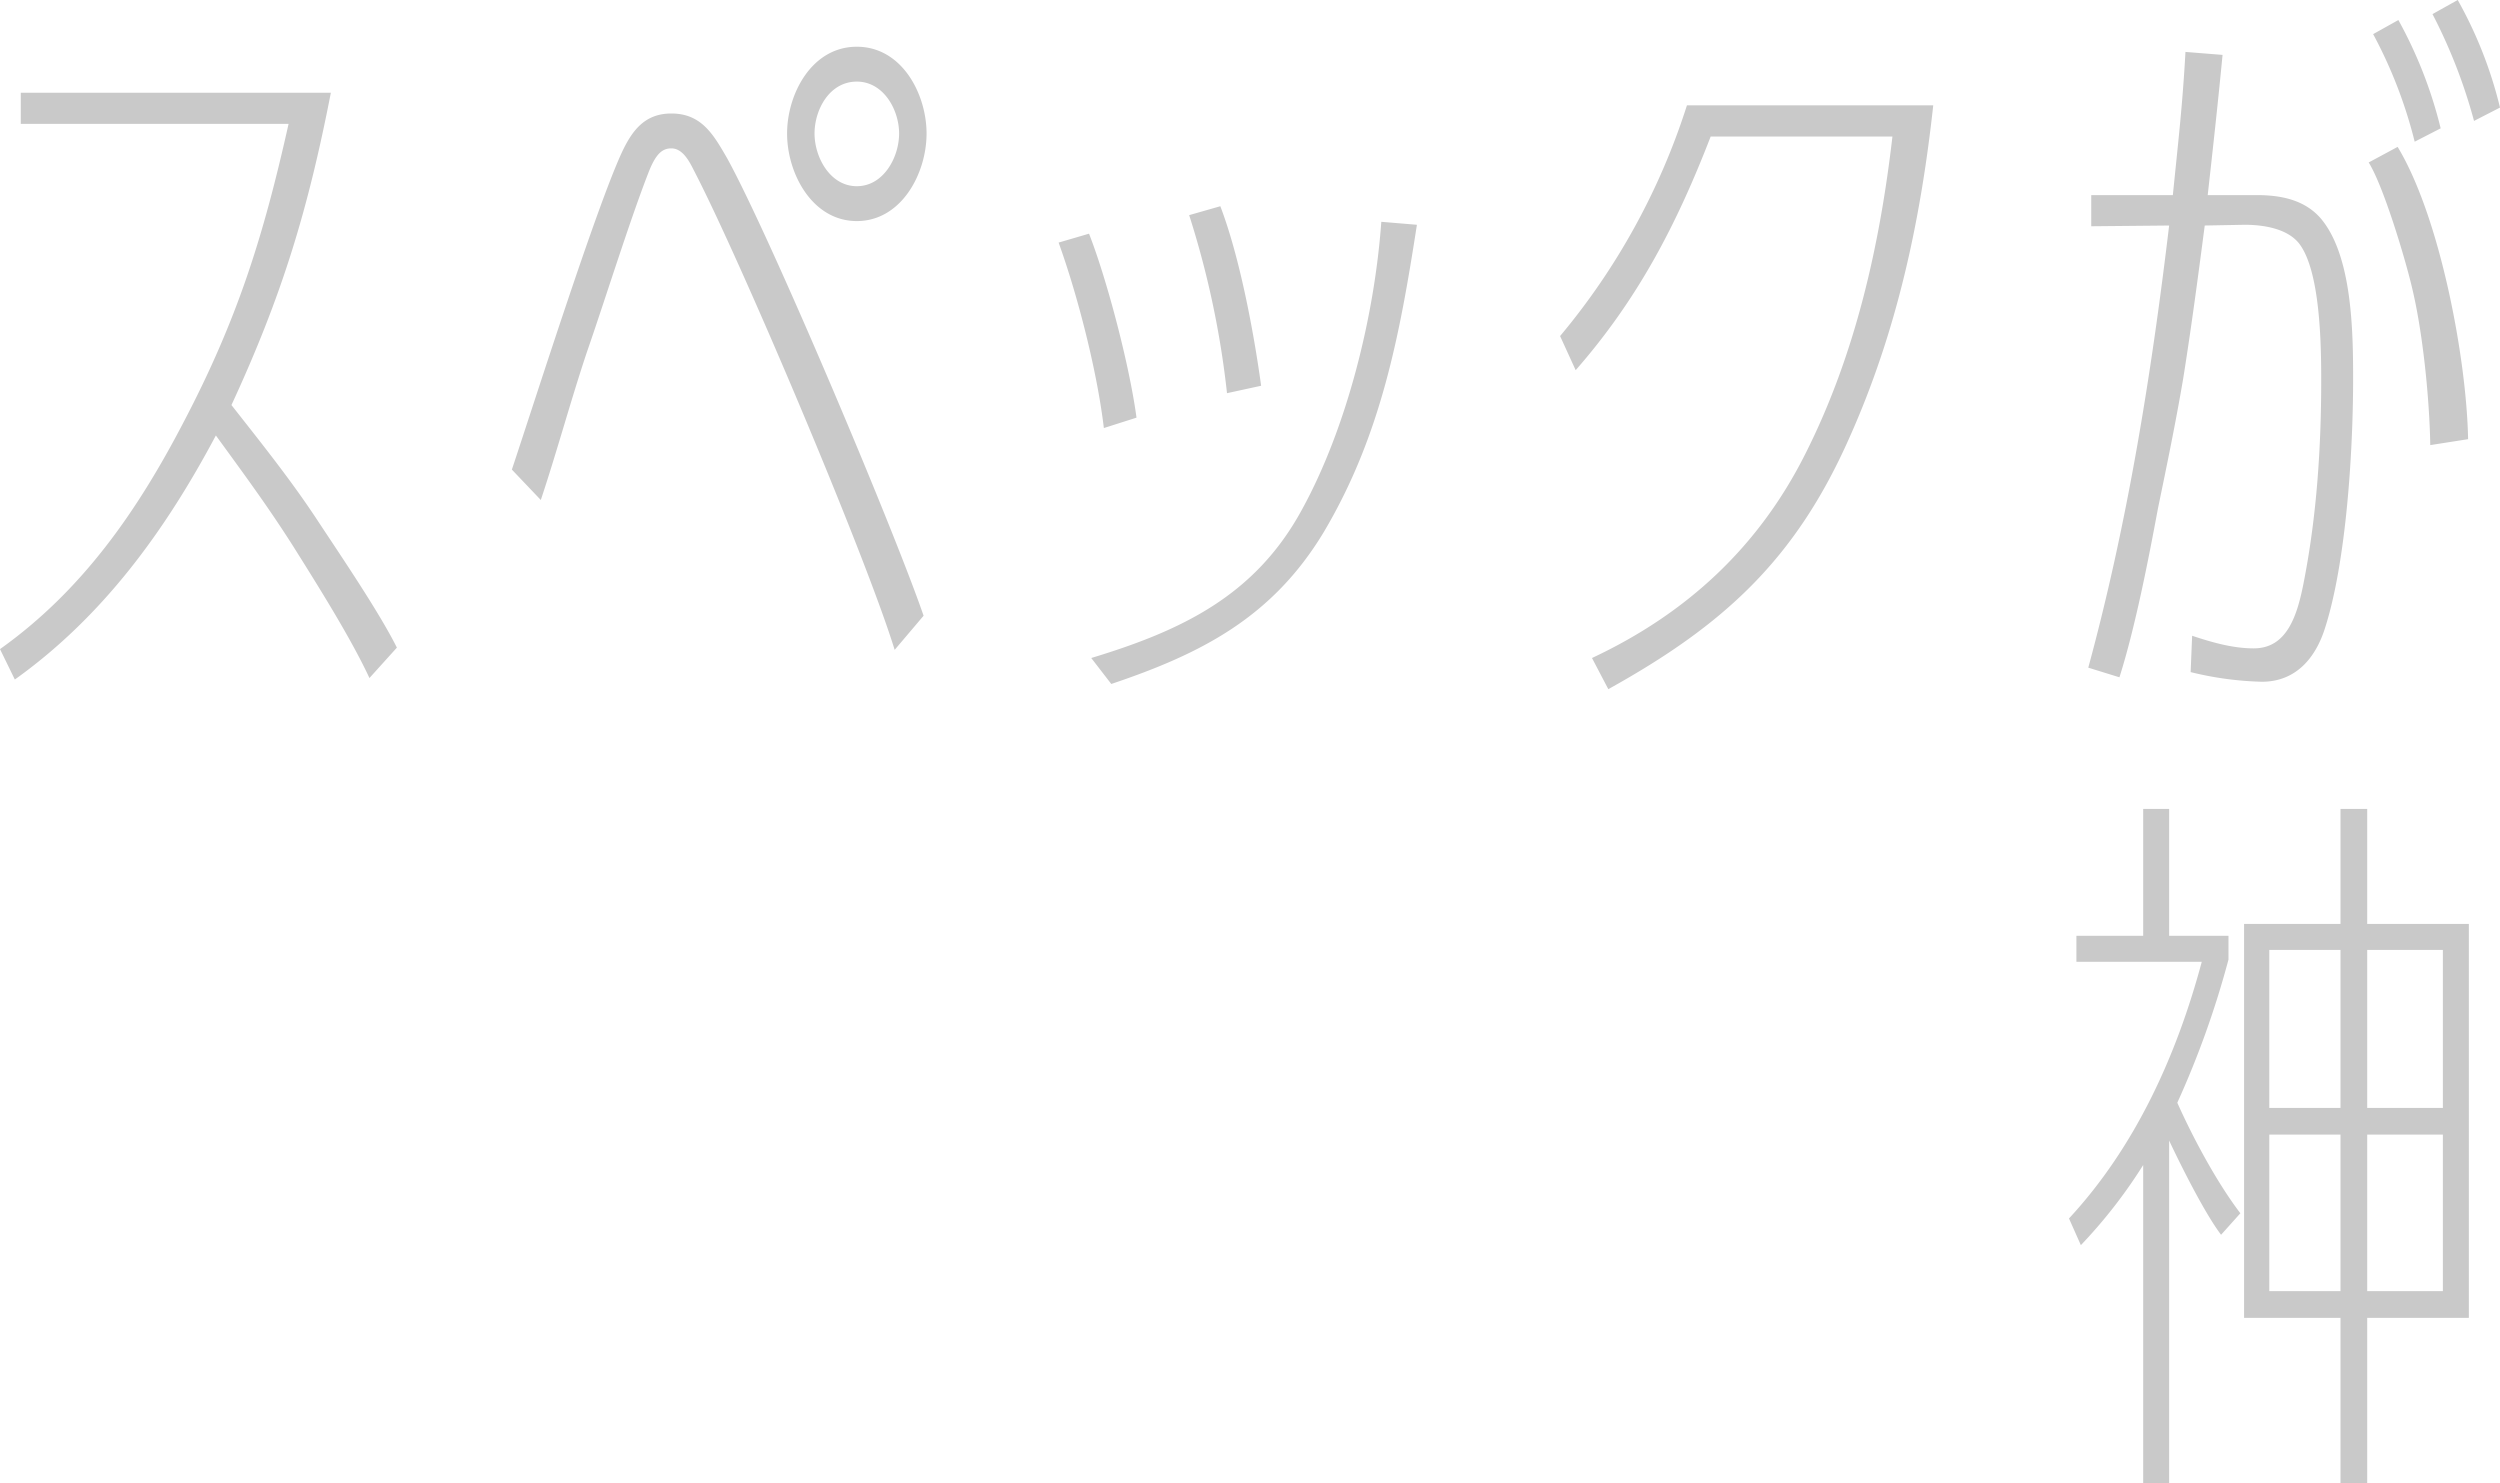 <svg xmlns="http://www.w3.org/2000/svg" width="775.1" height="459.88" viewBox="0 0 775.1 459.88"><path d="M71.76 125.58c15.64-33.81 23.69-60.26 30.82-96.83H6.44v9.66h83.03C81.65 73.37 73.6 99.13 56.81 131.1 42.55 158.47 25.53 183.08 0 201.25l4.6 9.43c27.37-19.55 46.69-46.23 62.33-75.67 8.51 11.73 15.87 21.62 23.92 34.27 7.36 11.73 17.94 28.52 23.69 40.94l8.51-9.43c-5.52-11.04-17.25-28.29-24.38-39.1-8.28-12.65-17.71-24.38-26.91-36.11zM265.65 14.49c-14.03 0-21.62 14.72-21.62 26.91 0 12.42 7.82 27.14 21.62 27.14s21.62-14.72 21.62-27.14c0-12.19-7.59-26.91-21.62-26.91zm0 10.81c8.28 0 13.11 8.74 13.11 16.1s-4.83 16.33-13.11 16.33-13.11-8.97-13.11-16.33 4.6-16.1 13.11-16.1zM158.7 145.59l8.97 9.43c5.06-15.18 9.2-30.59 14.26-45.77 5.52-15.87 13.34-40.94 19.09-55.66 2.3-5.98 4.37-7.59 7.13-7.59 3.45 0 5.52 3.91 6.9 6.67 14.49 27.83 53.36 119.6 62.33 148.81l8.97-10.58c-9.43-27.37-47.61-117.76-60.95-141.91-4.14-7.13-7.82-13.8-17.25-13.8-8.28 0-12.19 5.29-15.41 12.19-8.05 17.48-26.91 76.82-34.04 98.21zm178.94-73.14l-9.43 2.76c5.98 16.56 11.96 40.02 14.03 57.5l10.12-3.22c-2.07-15.64-8.97-42.32-14.72-57.04zm40.71-8.51l-9.66 2.76a280.736 280.736 0 0111.73 55.2l10.58-2.3c-2.3-16.79-6.67-40.02-12.65-55.66zm60.95 5.75l-11.04-.92c-2.07 28.98-10.58 63.71-24.61 89.24-14.49 26.68-37.26 37.49-65.32 46l6.21 8.05c28.06-9.43 49.91-20.7 65.78-46.92 17.94-30.13 23.69-61.41 28.98-95.45zm44.39 34.5l4.83 10.58c19.32-22.08 31.28-45.08 41.86-72.45h56.35c-3.91 33.81-11.5 67.62-26.91 98.21-14.49 28.98-36.8 49.68-66.24 63.48l5.06 9.66c35.65-19.78 57.96-40.02 74.75-77.97 14.72-32.89 22.08-67.16 25.99-103.04h-76.36a211.322 211.322 0 01-39.33 71.53zm189.98-43.7h-25.3v9.66l24.15-.23C667 116.15 659.64 162.15 647.45 207l9.66 2.99c4.83-15.18 8.97-36.34 11.96-52.44 2.76-13.34 5.52-26.68 7.82-40.25 2.53-15.87 4.6-31.51 6.67-47.38l12.42-.23c5.75 0 13.11 1.15 16.79 5.75 6.67 8.51 6.9 31.74 6.9 42.55 0 20.7-1.38 41.63-5.29 61.87-2.07 11.04-5.29 21.16-15.64 21.16-6.44 0-12.88-1.84-19.09-3.91l-.46 11.27a102.063 102.063 0 0022.08 2.99c10.35 0 16.56-7.13 19.55-16.56 6.67-20.7 8.74-55.2 8.74-77.28 0-14.49-.23-38.41-10.12-49.91-5.06-5.75-12.42-7.13-19.78-7.13h-15.18c1.61-14.49 3.22-28.98 4.6-43.47l-11.5-.92c-.92 16.79-2.3 28.29-3.91 44.39zm69.69-14.95l-8.97 4.83c4.6 7.36 11.27 29.67 13.34 38.41 3.45 14.03 5.52 34.96 5.75 49.22l11.73-1.84c-.46-25.07-8.74-69-21.85-90.62zm.23-39.33l-7.82 4.37a143.1 143.1 0 0112.88 33.35l8.05-4.14a135.817 135.817 0 00-13.11-33.58zM761.99 0l-7.82 4.37a164.879 164.879 0 0112.88 33.12l8.05-4.14A130.81 130.81 0 00761.99 0zm-71.07 290.14h-18.4v-39.33h-8.05v39.33h-20.7v8.05h38.87c-7.82 29.21-20.7 57.5-41.17 79.58l3.68 8.28a156.242 156.242 0 0019.32-24.84v98.67h8.05V353.62c3.68 7.82 11.04 22.54 16.1 29.21l5.98-6.67c-7.36-9.66-14.72-23.46-19.55-34.27a283.81 283.81 0 0015.87-44.39zm43.01 118.45h31.51V286.46h-31.51v-35.65h-8.28v35.65h-29.9v122.13h29.9v51.29h8.28zm0-8.28v-48.53h23.46v48.53zm-8.28 0h-22.08v-48.53h22.08zm8.28-56.81v-48.99h23.46v48.99zm-8.28 0h-22.08v-48.99h22.08z" fill="#c9c9c9"/></svg>